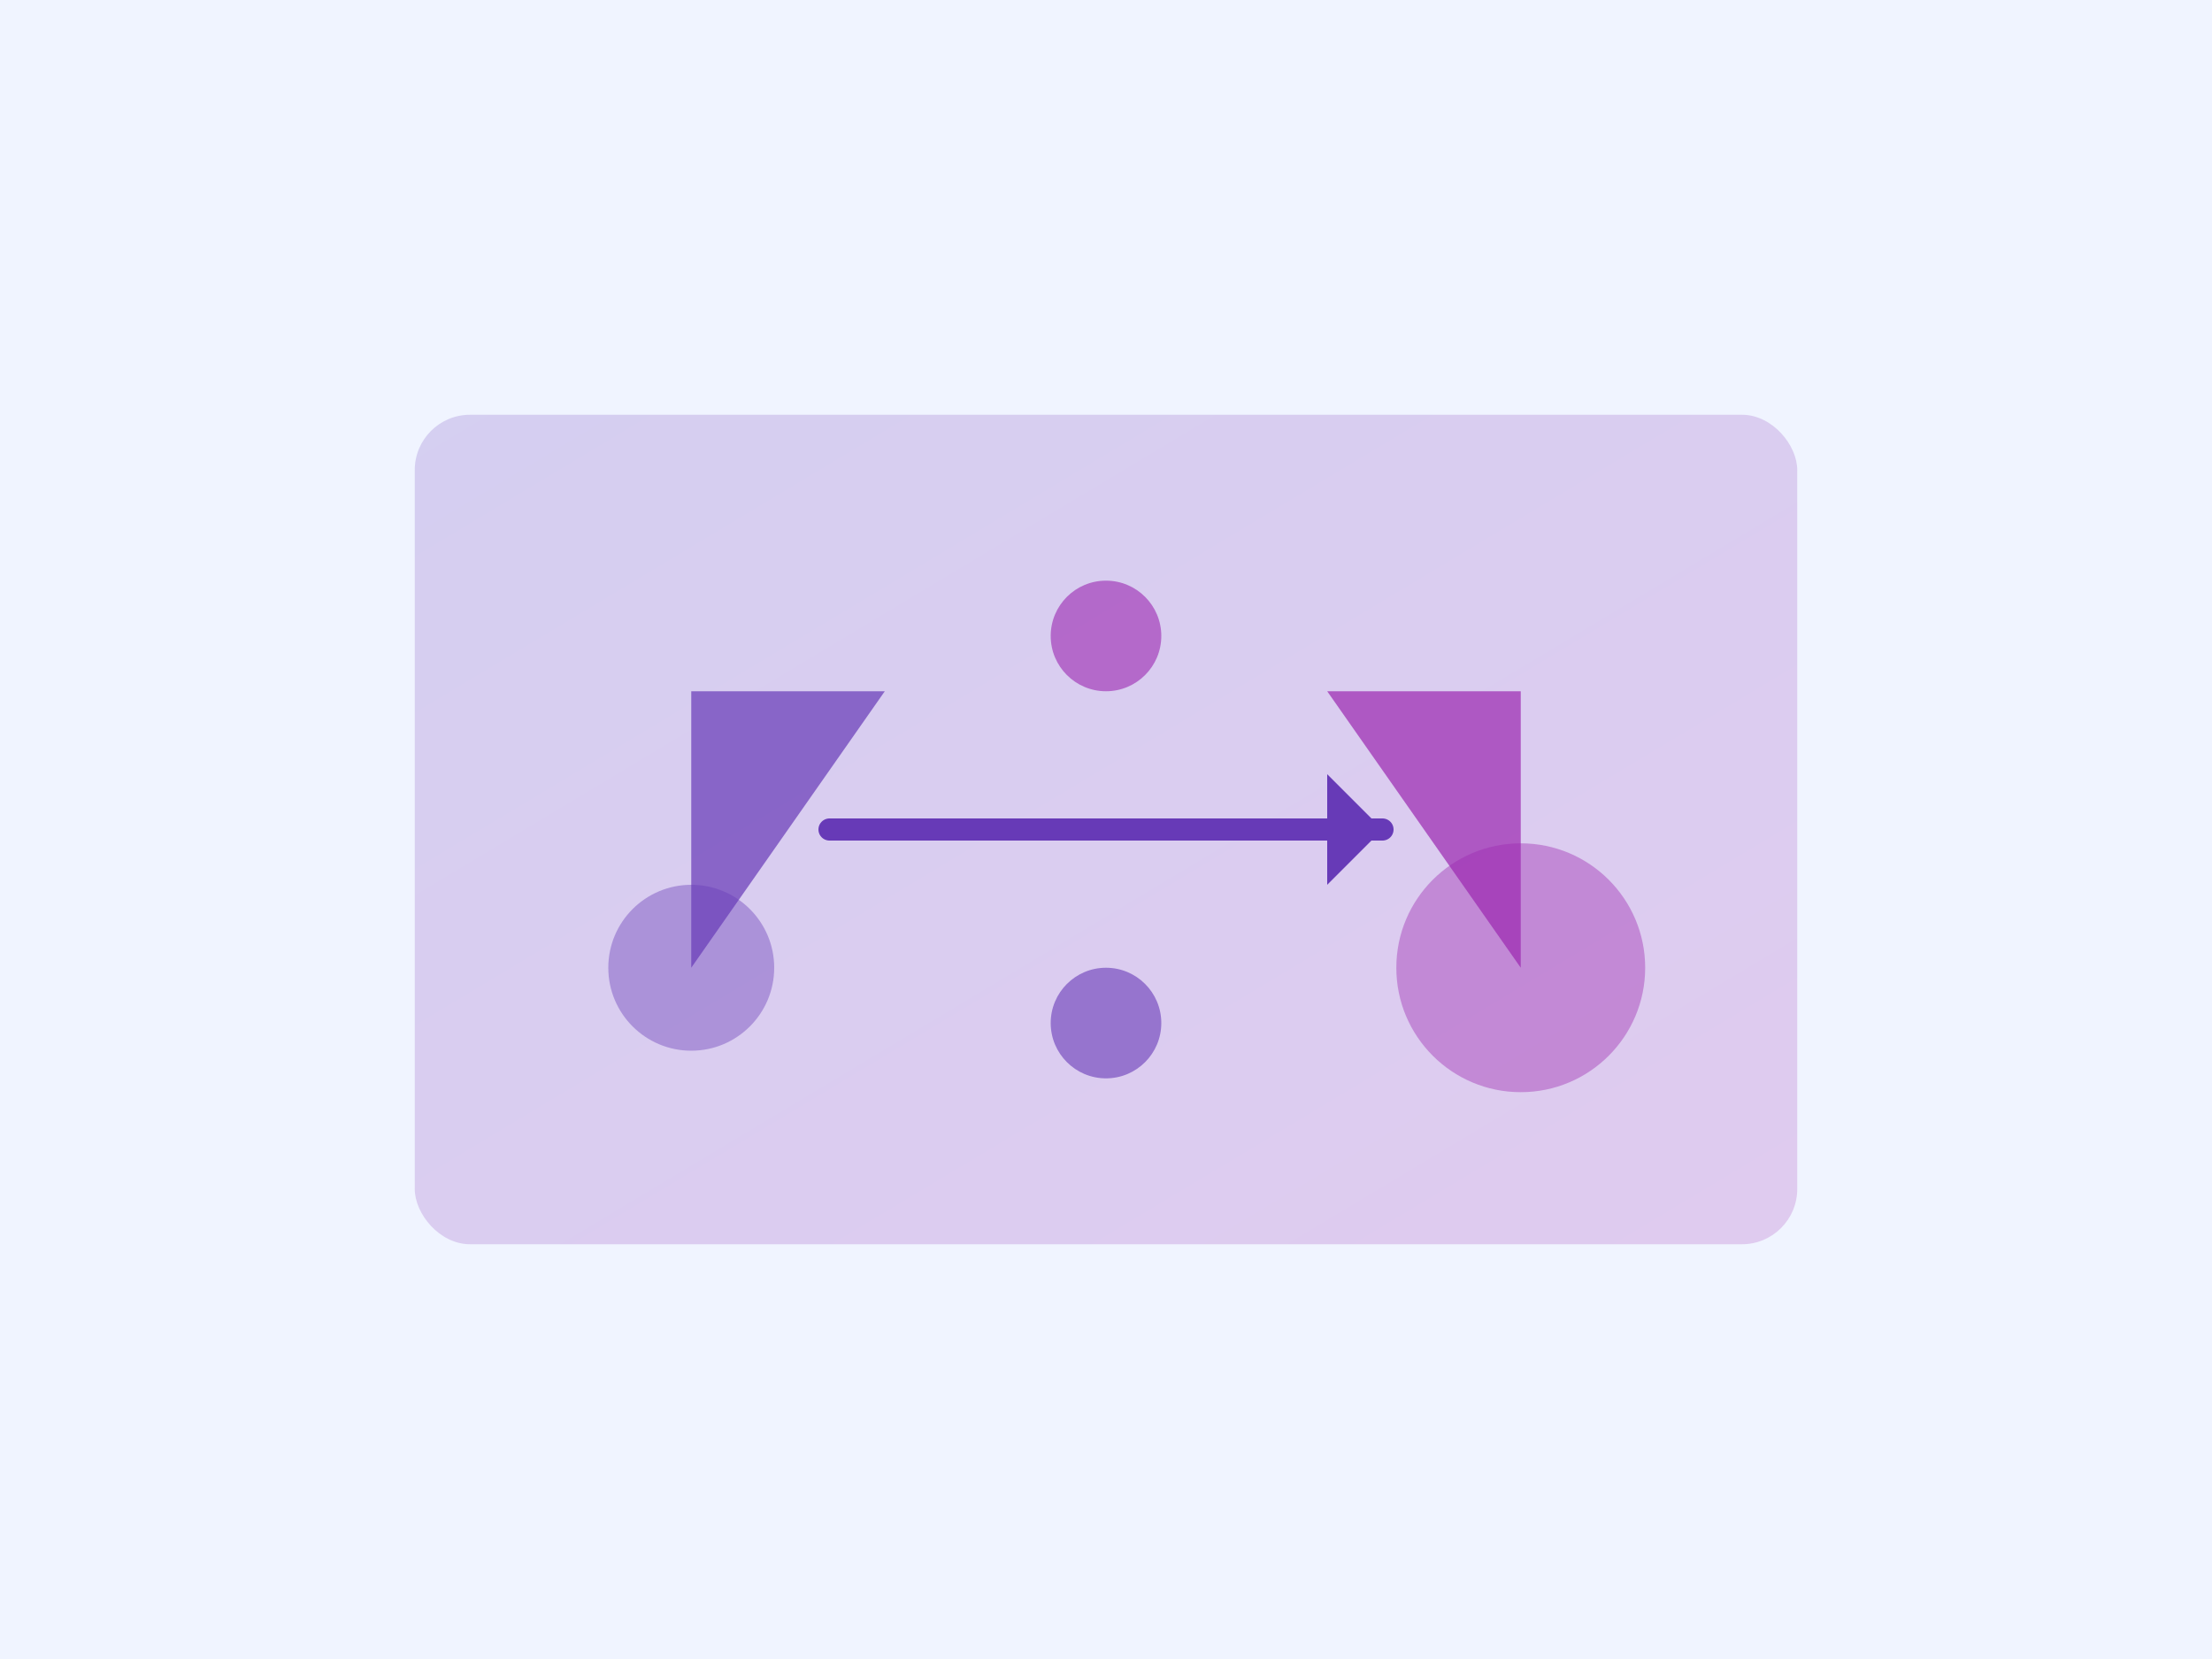 <svg xmlns="http://www.w3.org/2000/svg" width="800" height="600" viewBox="0 0 800 600">
  <defs>
    <linearGradient id="transformGradient" x1="0%" y1="0%" x2="100%" y2="100%">
      <stop offset="0%" style="stop-color:#673ab7;stop-opacity:0.2" />
      <stop offset="100%" style="stop-color:#9c27b0;stop-opacity:0.2" />
    </linearGradient>
  </defs>
  <rect width="100%" height="100%" fill="#f0f4ff" />
  <rect x="150" y="150" width="500" height="300" rx="20" fill="url(#transformGradient)" />
  
  <!-- Left Shape (Before) -->
  <path d="M250 350 L 320 250 L 250 250 Z" fill="#673ab7" opacity="0.7" />
  <circle cx="250" cy="350" r="30" fill="#673ab7" opacity="0.4" />
  
  <!-- Right Shape (After) -->
  <path d="M550 350 L 480 250 L 550 250 Z" fill="#9c27b0" opacity="0.7" />
  <circle cx="550" cy="350" r="45" fill="#9c27b0" opacity="0.4" />
  
  <!-- Transformation Arrow -->
  <path d="M300 300 L 500 300" stroke="#673ab7" stroke-width="8" stroke-linecap="round" />
  <polygon points="500,300 480,280 480,320" fill="#673ab7" />
  
  <!-- Decorative Elements -->
  <circle cx="400" cy="230" r="20" fill="#9c27b0" opacity="0.6" />
  <circle cx="400" cy="370" r="20" fill="#673ab7" opacity="0.6" />
</svg>
